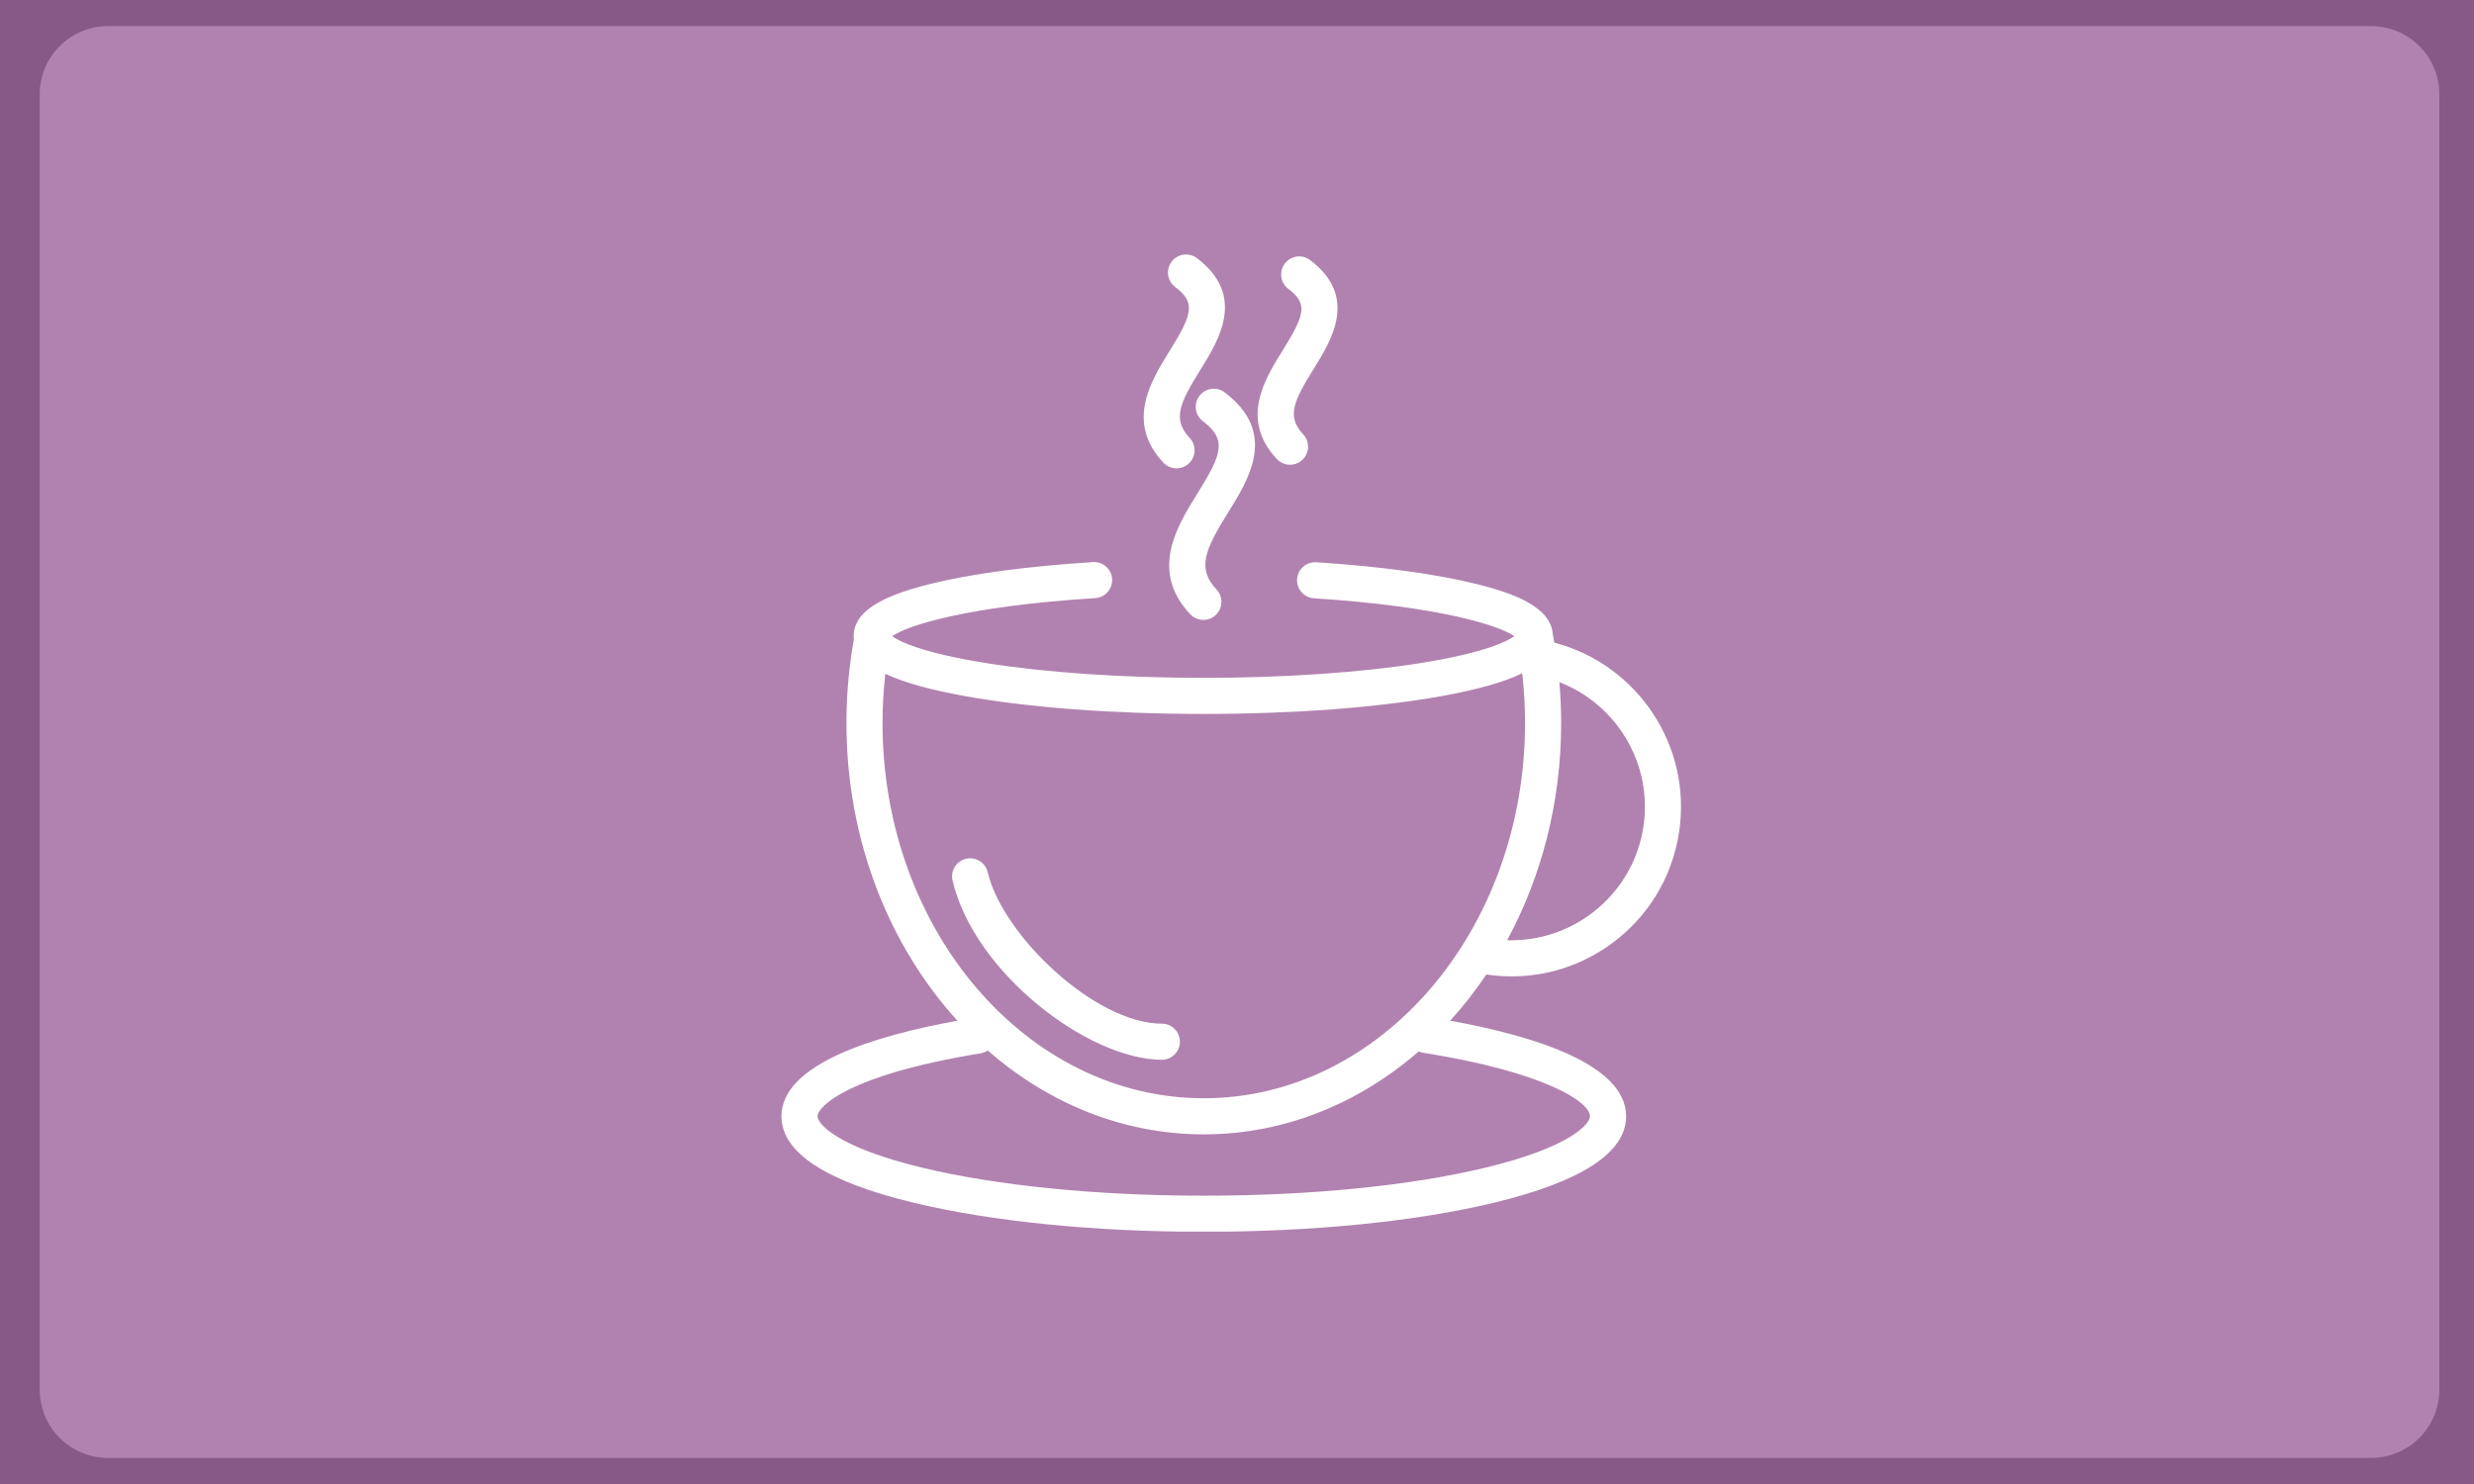 <svg xmlns="http://www.w3.org/2000/svg" xmlns:xlink="http://www.w3.org/1999/xlink" width="1000" zoomAndPan="magnify" viewBox="0 0 750 450" height="600" preserveAspectRatio="xMidYMid meet" version="1.0"><defs><clipPath id="0c7b1142eb"><path d="M 12 7 L 739.645 7 L 739.645 442.094 L 12 442.094 Z M 12 7 " clip-rule="nonzero"/></clipPath><clipPath id="ca9ebcd0ef"><path d="M 32.742 7.906 L 718.797 7.906 C 724.285 7.906 729.551 10.086 733.434 13.969 C 737.316 17.852 739.496 23.117 739.496 28.605 L 739.496 421.395 C 739.496 426.883 737.316 432.148 733.434 436.031 C 729.551 439.914 724.285 442.094 718.797 442.094 L 32.742 442.094 C 27.254 442.094 21.988 439.914 18.105 436.031 C 14.223 432.148 12.043 426.883 12.043 421.395 L 12.043 28.605 C 12.043 23.117 14.223 17.852 18.105 13.969 C 21.988 10.086 27.254 7.906 32.742 7.906 Z M 32.742 7.906 " clip-rule="nonzero"/></clipPath><clipPath id="32931f2c62"><path d="M 0 0.68 L 727.645 0.68 L 727.645 435.094 L 0 435.094 Z M 0 0.68 " clip-rule="nonzero"/></clipPath><clipPath id="a453ca2172"><path d="M 20.742 0.906 L 706.797 0.906 C 712.285 0.906 717.551 3.086 721.434 6.969 C 725.316 10.852 727.496 16.117 727.496 21.605 L 727.496 414.395 C 727.496 419.883 725.316 425.148 721.434 429.031 C 717.551 432.914 712.285 435.094 706.797 435.094 L 20.742 435.094 C 15.254 435.094 9.988 432.914 6.105 429.031 C 2.223 425.148 0.043 419.883 0.043 414.395 L 0.043 21.605 C 0.043 16.117 2.223 10.852 6.105 6.969 C 9.988 3.086 15.254 0.906 20.742 0.906 Z M 20.742 0.906 " clip-rule="nonzero"/></clipPath><clipPath id="422e35f3f9"><rect x="0" width="728" y="0" height="436"/></clipPath><clipPath id="02dd7e7824"><path d="M 236.859 170 L 510 170 L 510 373.465 L 236.859 373.465 Z M 236.859 170 " clip-rule="nonzero"/></clipPath></defs><rect x="-75" width="900" fill="#ffffff" y="-45" height="540" fill-opacity="1"/><rect x="-75" width="900" fill="#875986" y="-45" height="540" fill-opacity="1"/><g clip-path="url(#0c7b1142eb)"><g clip-path="url(#ca9ebcd0ef)"><g transform="matrix(1, 0, 0, 1, 12, 7)"><g clip-path="url(#422e35f3f9)"><g clip-path="url(#32931f2c62)"><g clip-path="url(#a453ca2172)"><path fill="#b182b0" d="M 0.043 0.906 L 727.645 0.906 L 727.645 435.094 L 0.043 435.094 Z M 0.043 0.906 " fill-opacity="1" fill-rule="nonzero"/></g></g></g></g></g></g><path fill="#ffffff" d="M 363.598 120.051 C 361.777 122.461 362.254 125.891 364.664 127.715 C 372.156 133.371 370.281 137.957 363.012 149.625 C 356.855 159.512 348.422 173.051 360.816 186.25 C 361.895 187.398 363.348 187.977 364.809 187.977 C 366.148 187.977 367.496 187.484 368.551 186.492 C 370.754 184.426 370.863 180.961 368.793 178.758 C 362.789 172.363 365.25 166.73 372.301 155.41 C 378.672 145.184 387.402 131.172 371.262 118.98 C 368.848 117.16 365.418 117.641 363.598 120.051 Z M 363.598 120.051 " fill-opacity="1" fill-rule="nonzero"/><path fill="#ffffff" d="M 387.082 139.195 C 388.16 140.344 389.617 140.922 391.074 140.922 C 392.414 140.922 393.762 140.43 394.816 139.438 C 397.02 137.371 397.129 133.906 395.062 131.703 C 390.043 126.359 392.059 121.789 398.234 111.871 C 403.664 103.152 411.871 89.977 397.156 78.859 C 394.746 77.039 391.316 77.52 389.496 79.93 C 387.672 82.34 388.152 85.77 390.562 87.594 C 396.504 92.082 395.617 95.375 388.945 106.086 C 383.398 114.988 375.805 127.184 387.082 139.195 Z M 387.082 139.195 " fill-opacity="1" fill-rule="nonzero"/><path fill="#ffffff" d="M 352.68 140.289 C 353.754 141.438 355.211 142.016 356.668 142.016 C 358.012 142.016 359.355 141.523 360.414 140.531 C 362.617 138.465 362.727 135.004 360.656 132.801 C 355.391 127.191 357.484 122.434 363.91 112.117 C 369.48 103.172 377.902 89.652 362.844 78.277 C 360.43 76.457 357 76.934 355.18 79.348 C 353.355 81.758 353.836 85.188 356.246 87.012 C 362.492 91.727 361.574 95.168 354.621 106.332 C 348.93 115.473 341.133 127.988 352.68 140.289 Z M 352.68 140.289 " fill-opacity="1" fill-rule="nonzero"/><g clip-path="url(#02dd7e7824)"><path fill="#ffffff" d="M 471.191 194.875 C 471.047 194.02 470.891 193.172 470.73 192.324 C 470.156 183.836 458.27 179.762 447.875 177.156 C 435.559 174.066 418.668 171.766 399.027 170.5 C 396.008 170.32 393.41 172.594 393.219 175.609 C 393.023 178.625 395.312 181.227 398.324 181.422 C 436.609 183.887 454.629 189.719 459.07 192.93 C 456.902 194.477 450.176 197.926 430.891 201.023 C 412.734 203.941 389.25 205.547 364.773 205.547 C 340.293 205.547 316.809 203.941 298.652 201.023 C 279.367 197.926 272.641 194.477 270.473 192.93 C 274.949 189.688 293.199 183.801 332.023 181.371 C 335.039 181.184 337.328 178.582 337.141 175.566 C 336.953 172.551 334.359 170.262 331.34 170.449 C 311.496 171.691 294.406 173.988 281.93 177.09 C 265.922 181.07 258.785 185.965 258.785 192.965 C 258.785 193.293 258.809 193.613 258.84 193.934 C 257.359 202.227 256.598 210.723 256.598 219.227 C 256.598 254.707 269.527 286.777 290.246 309.512 C 264.766 314.133 236.898 322.777 236.898 338.504 C 236.898 349.484 250.387 358.305 276.984 364.715 C 300.543 370.395 331.773 373.52 364.93 373.52 C 398.09 373.52 429.32 370.395 452.875 364.715 C 479.477 358.305 492.965 349.484 492.965 338.504 C 492.965 322.82 465.324 314.168 439.617 309.512 C 443.574 305.168 447.242 300.48 450.598 295.496 C 453.164 295.879 455.73 296.074 458.277 296.074 C 469.098 296.074 479.609 292.664 488.512 286.156 C 499.605 278.055 506.875 266.113 508.988 252.539 C 513.078 226.258 496.398 201.453 471.191 194.875 Z M 268.383 204.301 C 273.922 206.953 281.953 209.18 292.73 211.117 C 312.023 214.582 337.609 216.492 364.773 216.492 C 391.934 216.492 417.52 214.582 436.812 211.117 C 447.785 209.145 455.914 206.871 461.465 204.16 C 462.031 209.148 462.324 214.184 462.324 219.227 C 462.324 281.98 418.633 333.031 364.93 333.031 C 311.23 333.031 267.539 281.98 267.539 219.227 C 267.539 214.234 267.828 209.242 268.383 204.301 Z M 482.02 338.504 C 482.02 340.711 476.324 347.809 450.312 354.078 C 427.57 359.559 397.25 362.578 364.93 362.578 C 332.613 362.578 302.293 359.559 279.551 354.078 C 253.539 347.809 247.844 340.711 247.844 338.504 C 247.844 335.637 256.926 325.977 297.285 319.406 C 298.09 319.273 298.816 318.965 299.449 318.539 C 317.652 334.488 340.344 343.977 364.93 343.977 C 389.371 343.977 411.945 334.602 430.094 318.82 C 430.5 318.996 430.926 319.141 431.387 319.215 C 468.273 325.066 482.02 334.152 482.02 338.504 Z M 498.176 250.859 C 495.07 270.816 477.797 285.125 458.195 285.121 C 457.762 285.121 457.324 285.113 456.891 285.098 C 467.262 265.969 473.266 243.391 473.266 219.227 C 473.266 215.094 473.078 210.961 472.727 206.852 C 490.121 213.555 501.156 231.703 498.176 250.859 Z M 498.176 250.859 " fill-opacity="1" fill-rule="nonzero"/></g><path fill="#ffffff" d="M 352.219 321.355 C 355.238 321.355 357.691 318.906 357.691 315.883 C 357.691 312.863 355.238 310.41 352.219 310.41 C 331.891 310.41 303.844 283.461 299.43 264.492 C 298.742 261.551 295.797 259.723 292.859 260.406 C 289.918 261.09 288.086 264.031 288.77 266.977 C 295.289 294.984 330.043 321.355 352.219 321.355 Z M 352.219 321.355 " fill-opacity="1" fill-rule="nonzero"/></svg>
